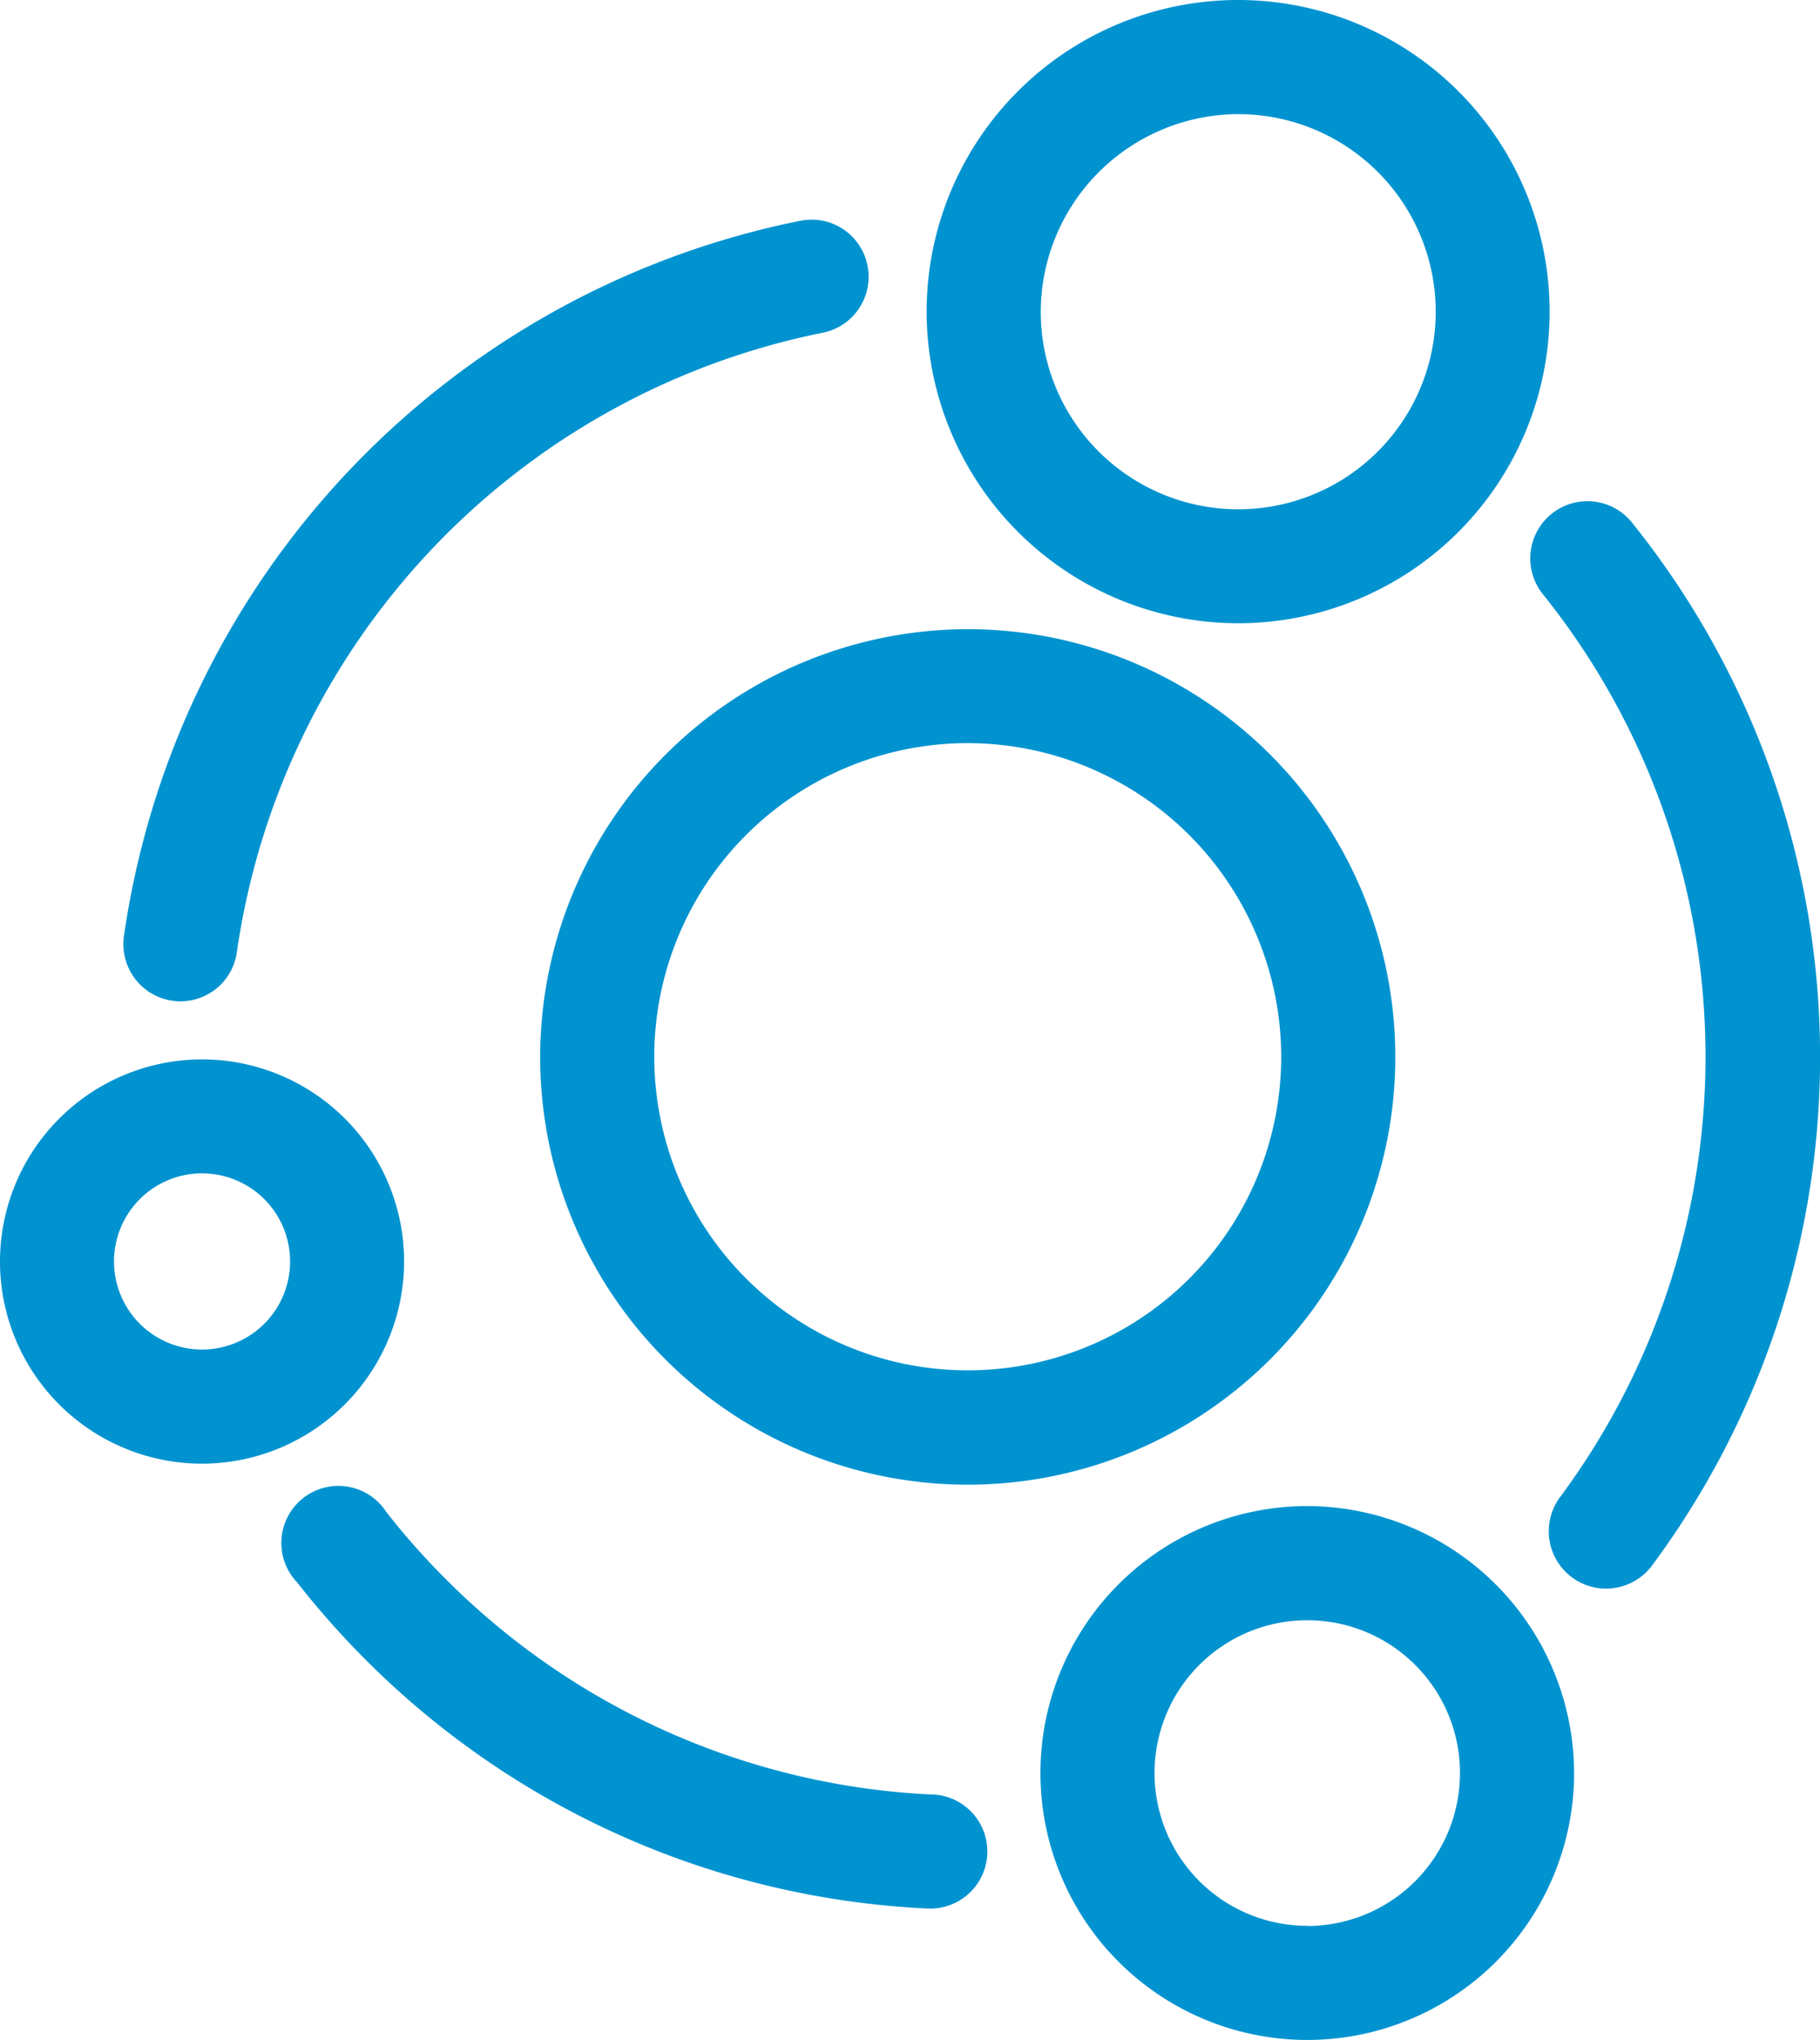 <svg xmlns="http://www.w3.org/2000/svg" viewBox="0 0 183.76 205.89"><defs><style>.cls-1{fill:#0093d0;}</style></defs><title>network-icon</title><g id="Layer_2" data-name="Layer 2"><g id="Layer_1-2" data-name="Layer 1"><path class="cls-1" d="M125,62.9A31.45,31.45,0,1,0,93.56,31.45,31.48,31.48,0,0,0,125,62.9Zm0-51.38a19.94,19.94,0,1,1-19.92,19.93A20,20,0,0,1,125,11.52ZM54.54,106.66A43.17,43.17,0,1,0,97.71,63.5,43.22,43.22,0,0,0,54.54,106.66Zm74.82,0A31.65,31.65,0,1,1,97.71,75,31.69,31.69,0,0,1,129.36,106.66ZM132,152A26.94,26.94,0,1,0,158.93,179,27,27,0,0,0,132,152Zm0,42.36A15.42,15.42,0,1,1,147.41,179,15.44,15.44,0,0,1,132,194.38ZM40.8,127.32a20.4,20.4,0,1,0-20.39,20.4A20.43,20.43,0,0,0,40.8,127.32ZM20.41,136.2a8.89,8.89,0,1,1,8.88-8.88A8.89,8.89,0,0,1,20.41,136.2Zm73.85,44.92A74.22,74.22,0,0,1,45,159.36a72.74,72.74,0,0,1-6-6.77A5.76,5.76,0,1,0,30,159.7a87,87,0,0,0,6.92,7.81,85.75,85.75,0,0,0,56.87,25.11H94a5.76,5.76,0,0,0,.26-11.51ZM164.78,52.74a5.76,5.76,0,1,0-9,7.23,74.58,74.58,0,0,1,1.74,91.12A5.76,5.76,0,0,0,166.8,158a86.09,86.09,0,0,0-2-105.23ZM17.41,101a5.62,5.62,0,0,0,.81.06,5.76,5.76,0,0,0,5.7-5A74.63,74.63,0,0,1,83.07,33.58a5.76,5.76,0,0,0-2.26-11.3,86.14,86.14,0,0,0-68.3,72.23A5.77,5.77,0,0,0,17.41,101Z"/></g></g></svg>